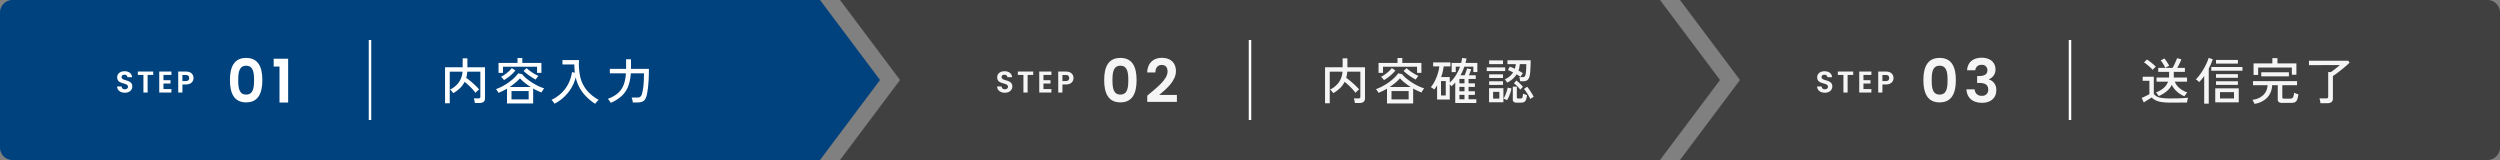 <svg id="flow" xmlns="http://www.w3.org/2000/svg" width="1000" height="64.002" viewBox="0 0 1000 64.002">
  <rect x="0" y="0" width="1000" height="64.002" fill="#808080" stroke="none"/>
  <g id="step" transform="translate(-447.999 -666)">
    <path id="arw" d="M-3781,0l24,32-24,32Zm-323,64a5,5,0,0,1-5-5V5a5,5,0,0,1,5-5h323V64Z" transform="translate(4557 666)" fill="#00427d"/>
    <g id="txt" transform="translate(507 681)">
      <g id="no.">
        <path id="Path_13607" data-name="Path 13607" d="M10.928,10.576c0-2.952-4.3-2.016-4.3-3.7,0-.684.492-1.008,1.152-.984a1.106,1.106,0,0,1,1.2,1h1.848C10.724,5.38,9.548,4.5,7.832,4.5S4.88,5.416,4.88,6.928c-.012,3.036,4.308,1.944,4.308,3.756,0,.6-.468,1.02-1.26,1.02a1.15,1.15,0,0,1-1.272-1.116h-1.8c.024,1.584,1.368,2.5,3.108,2.5C9.872,13.084,10.928,11.9,10.928,10.576Zm2.208-4.6h2.232V13h1.68V5.98H19.28V4.624H13.136ZM26.564,4.612H21.7V13h4.86V11.632h-3.18V9.412H26.2V8.08h-2.82V5.98h3.18Zm4.4,3.816V5.992H32.3c.948,0,1.368.456,1.368,1.224,0,.744-.42,1.212-1.368,1.212ZM35.4,7.216c0-1.452-1.008-2.592-3.024-2.592H29.288V13h1.68V9.784h1.4C34.532,9.784,35.4,8.488,35.4,7.216Z" transform="translate(-17 9)" fill="#fff"/>
        <path id="Path_13606" data-name="Path 13606" d="M7.976,16.024c0,5.112,1.536,8.928,6.48,8.928s6.48-3.816,6.48-8.928c0-5.064-1.536-8.856-6.48-8.856S7.976,10.96,7.976,16.024Zm9.648,0c0,3.12-.336,5.808-3.168,5.808s-3.168-2.688-3.168-5.808c0-3,.336-5.736,3.168-5.736S17.624,13.024,17.624,16.024ZM27.8,25h3.456V7.5H25.472v3.1H27.8Z" transform="translate(25 1)" fill="#fff"/>
      </g>
      <path id="txt-2" data-name="txt" d="M2.02,1.3V-13.1H9.06v-3.56h1.9v3.56H18V-.7q0,1.9-2.22,1.9H13.94Q13.9.82,13.78.25a4.748,4.748,0,0,0-.26-.89h1.84a.942.942,0,0,0,.6-.15.689.689,0,0,0,.18-.55v-9.98H10.9a10.894,10.894,0,0,1-.42,2.46,22.638,22.638,0,0,1,1.86,1.43q.98.83,1.86,1.67a18.466,18.466,0,0,1,1.46,1.54,5.2,5.2,0,0,0-.48.38q-.3.26-.57.53a2.606,2.606,0,0,0-.39.47A15.446,15.446,0,0,0,13-4.32q-.72-.78-1.54-1.55T9.84-7.26A9.148,9.148,0,0,1,7.97-4.72a14.326,14.326,0,0,1-2.69,2,2.034,2.034,0,0,0-.33-.5q-.25-.3-.52-.58A1.843,1.843,0,0,0,4-4.16,9.593,9.593,0,0,0,7.42-6.91,8.237,8.237,0,0,0,9-11.32H3.9V1.3Zm24.78.08V-4.54q-.82.48-1.68.91t-1.72.77a8.605,8.605,0,0,0-.45-.76,3.337,3.337,0,0,0-.59-.72,18.7,18.7,0,0,0,2.65-1.17,22.479,22.479,0,0,0,2.54-1.58,20.026,20.026,0,0,0,2.17-1.79,11.152,11.152,0,0,0,1.54-1.78l1.58.32a10.753,10.753,0,0,0,1.58,1.61,21.964,21.964,0,0,0,2.19,1.62,23.88,23.88,0,0,0,2.51,1.43,16.765,16.765,0,0,0,2.56,1.02,3.529,3.529,0,0,0-.38.48q-.22.32-.41.64t-.29.52A21.5,21.5,0,0,1,37.26-4.6V1.38ZM23.42-10.84v-3.98H31V-16.8h1.92v1.98h7.64v3.98H38.82V-13.3H25.2v2.46ZM28.6-.24h6.86V-3.58H28.6ZM27.86-5.2h8.42a26.018,26.018,0,0,1-2.42-1.72A14.1,14.1,0,0,1,32-8.68,17.558,17.558,0,0,1,30.15-6.9,25.2,25.2,0,0,1,27.86-5.2ZM38.3-8.18a16.16,16.16,0,0,1-1.62-.93q-.92-.59-1.79-1.27t-1.47-1.24l1.2-1.12a15.9,15.9,0,0,0,1.41,1.15,18.8,18.8,0,0,0,1.73,1.13,13.382,13.382,0,0,0,1.64.82,3.677,3.677,0,0,0-.39.42,6.577,6.577,0,0,0-.42.57Q38.4-8.36,38.3-8.18Zm-12.72.22a2.663,2.663,0,0,0-.33-.44l-.46-.52a1.973,1.973,0,0,0-.39-.36,10.684,10.684,0,0,0,1.57-.94,15.882,15.882,0,0,0,1.59-1.28,8.7,8.7,0,0,0,1.16-1.26l1.44.96a15.6,15.6,0,0,1-2.1,2.1A16.505,16.505,0,0,1,25.58-7.96Zm36.5,9.48a19.346,19.346,0,0,1-4.97-4.47A15.589,15.589,0,0,1,54.28-9.1a14.756,14.756,0,0,1-1.72,4.25,16.786,16.786,0,0,1-2.92,3.63,16.484,16.484,0,0,1-3.84,2.7,5.638,5.638,0,0,0-.55-.81,6.523,6.523,0,0,0-.65-.73,15.063,15.063,0,0,0,4.14-2.88,13.87,13.87,0,0,0,2.71-3.79,15.11,15.11,0,0,0,1.35-4.41l1.14.2q-.1-.78-.15-1.6t-.05-1.68H48.98v-1.74h6.64a23.263,23.263,0,0,0,.48,6.72,13.1,13.1,0,0,0,2.5,5.2A16.264,16.264,0,0,0,63.48-.06a3.161,3.161,0,0,0-.47.43q-.27.29-.52.6T62.08,1.52Zm6.2-.38a2.937,2.937,0,0,0-.32-.55q-.22-.31-.44-.6a2.982,2.982,0,0,0-.38-.43,16.18,16.18,0,0,0,3.08-1.57,8.465,8.465,0,0,0,2.16-2.05,9.284,9.284,0,0,0,1.35-2.79,16.864,16.864,0,0,0,.63-3.81H67.94v-1.8h6.5V-16.3H76.4v3.24q0,.14-.01.29t-.01.31h7.18q0,3.56-.24,6.17A34.7,34.7,0,0,1,82.8-2.4a6.217,6.217,0,0,1-.72,2.04A2.492,2.492,0,0,1,80.86.68a5.408,5.408,0,0,1-1.96.3H77.12a7.921,7.921,0,0,0-.18-1.02,4.9,4.9,0,0,0-.3-.94h2.22a2.012,2.012,0,0,0,1.32-.37,2.546,2.546,0,0,0,.68-1.37q.18-.7.34-1.64t.27-2.44q.11-1.5.11-3.86H76.32A18.115,18.115,0,0,1,75.3-5.55a10.226,10.226,0,0,1-2.51,3.82A15.315,15.315,0,0,1,68.28,1.14Z" transform="translate(117 25)" fill="#fff"/>
      <line id="bdr" y2="32" transform="translate(89 1)" fill="none" stroke="#fff" stroke-width="1"/>
    </g>
  </g>
  <g id="step-2" data-name="step" transform="translate(-111.999 -666)">
    <path id="arw-2" data-name="arw" d="M-3781,64h-328l24-32-24-32h328l24,32-24,32v0h0Z" transform="translate(4557 666)" fill="#404040"/>
    <g id="txt-3" data-name="txt" transform="translate(523 681)">
      <g id="no.-2" data-name="no.">
        <path id="Path_13609" data-name="Path 13609" d="M10.928,10.576c0-2.952-4.3-2.016-4.3-3.7,0-.684.492-1.008,1.152-.984a1.106,1.106,0,0,1,1.2,1h1.848C10.724,5.38,9.548,4.5,7.832,4.5S4.88,5.416,4.88,6.928c-.012,3.036,4.308,1.944,4.308,3.756,0,.6-.468,1.02-1.26,1.02a1.15,1.15,0,0,1-1.272-1.116h-1.8c.024,1.584,1.368,2.5,3.108,2.5C9.872,13.084,10.928,11.9,10.928,10.576Zm2.208-4.6h2.232V13h1.68V5.98H19.28V4.624H13.136ZM26.564,4.612H21.7V13h4.86V11.632h-3.18V9.412H26.2V8.08h-2.82V5.98h3.18Zm4.4,3.816V5.992H32.3c.948,0,1.368.456,1.368,1.224,0,.744-.42,1.212-1.368,1.212ZM35.4,7.216c0-1.452-1.008-2.592-3.024-2.592H29.288V13h1.68V9.784h1.4C34.532,9.784,35.4,8.488,35.4,7.216Z" transform="translate(-17 9)" fill="#f5f5f5"/>
        <path id="Path_13608" data-name="Path 13608" d="M5.672,16.024c0,5.112,1.536,8.928,6.48,8.928s6.48-3.816,6.48-8.928c0-5.064-1.536-8.856-6.48-8.856S5.672,10.96,5.672,16.024Zm9.648,0c0,3.12-.336,5.808-3.168,5.808s-3.168-2.688-3.168-5.808c0-3,.336-5.736,3.168-5.736S15.32,13.024,15.32,16.024ZM22.9,24.76H34.76V21.976H27.68c2.784-2.352,6.7-5.52,6.7-9.576,0-3.048-1.9-5.28-5.664-5.28-3.144,0-5.712,1.848-5.832,5.856h3.264c.024-1.848.912-3,2.52-3,1.656,0,2.352,1.056,2.352,2.616,0,3.216-4.152,6.312-8.112,9.672Z" transform="translate(25 1)" fill="#f5f5f5"/>
      </g>
      <path id="txt-4" data-name="txt" d="M2.02,1.3V-13.1H9.06v-3.56h1.9v3.56H18V-.7q0,1.9-2.22,1.9H13.94Q13.9.82,13.78.25a4.748,4.748,0,0,0-.26-.89h1.84a.942.942,0,0,0,.6-.15.689.689,0,0,0,.18-.55v-9.98H10.9a10.894,10.894,0,0,1-.42,2.46,22.638,22.638,0,0,1,1.86,1.43q.98.83,1.86,1.67a18.466,18.466,0,0,1,1.46,1.54,5.2,5.2,0,0,0-.48.38q-.3.26-.57.53a2.606,2.606,0,0,0-.39.47A15.446,15.446,0,0,0,13-4.32q-.72-.78-1.54-1.55T9.84-7.26A9.148,9.148,0,0,1,7.97-4.72a14.326,14.326,0,0,1-2.69,2,2.034,2.034,0,0,0-.33-.5q-.25-.3-.52-.58A1.843,1.843,0,0,0,4-4.16,9.593,9.593,0,0,0,7.42-6.91,8.237,8.237,0,0,0,9-11.32H3.9V1.3Zm24.78.08V-4.54q-.82.48-1.68.91t-1.72.77a8.605,8.605,0,0,0-.45-.76,3.337,3.337,0,0,0-.59-.72,18.7,18.7,0,0,0,2.65-1.17,22.479,22.479,0,0,0,2.54-1.58,20.026,20.026,0,0,0,2.17-1.79,11.152,11.152,0,0,0,1.54-1.78l1.58.32a10.753,10.753,0,0,0,1.58,1.61,21.964,21.964,0,0,0,2.19,1.62,23.88,23.88,0,0,0,2.51,1.43,16.765,16.765,0,0,0,2.56,1.02,3.529,3.529,0,0,0-.38.48q-.22.32-.41.64t-.29.52A21.5,21.5,0,0,1,37.26-4.6V1.38ZM23.42-10.84v-3.98H31V-16.8h1.92v1.98h7.64v3.98H38.82V-13.3H25.2v2.46ZM28.6-.24h6.86V-3.58H28.6ZM27.86-5.2h8.42a26.018,26.018,0,0,1-2.42-1.72A14.1,14.1,0,0,1,32-8.68,17.558,17.558,0,0,1,30.15-6.9,25.2,25.2,0,0,1,27.86-5.2ZM38.3-8.18a16.16,16.16,0,0,1-1.62-.93q-.92-.59-1.79-1.27t-1.47-1.24l1.2-1.12a15.9,15.9,0,0,0,1.41,1.15,18.8,18.8,0,0,0,1.73,1.13,13.382,13.382,0,0,0,1.64.82,3.677,3.677,0,0,0-.39.42,6.577,6.577,0,0,0-.42.57Q38.4-8.36,38.3-8.18Zm-12.72.22a2.663,2.663,0,0,0-.33-.44l-.46-.52a1.973,1.973,0,0,0-.39-.36,10.684,10.684,0,0,0,1.57-.94,15.882,15.882,0,0,0,1.59-1.28,8.7,8.7,0,0,0,1.16-1.26l1.44.96a15.6,15.6,0,0,1-2.1,2.1A16.505,16.505,0,0,1,25.58-7.96ZM54.1,1.2V-7a13.274,13.274,0,0,1-1.5,1.5,4.267,4.267,0,0,0-.7-.74V-.2H46.84V-5.82q-.26.44-.55.85t-.61.79a2.306,2.306,0,0,0-.38-.33q-.26-.19-.53-.37a3.206,3.206,0,0,0-.45-.26,11.361,11.361,0,0,0,1.59-2.41,19.191,19.191,0,0,0,1.19-2.96,15.091,15.091,0,0,0,.62-2.93H45.26v-1.6h6.92v1.6H49.46a18.477,18.477,0,0,1-1,4.26H51.9v2.2a13.271,13.271,0,0,0,2.41-2.85,17.277,17.277,0,0,0,1.71-3.51H54.3v2.18H52.66v-3.66h3.8q.14-.5.23-.99t.17-.99l1.74.18q-.08.46-.18.91t-.22.89h4.74v3.66h-1.6v-2.18h-3.6q-.32.92-.71,1.78T56.18-9.9h1.68q.28-.64.56-1.43a13.437,13.437,0,0,0,.4-1.29l1.64.32q-.12.44-.39,1.15T59.56-9.9H62.3v1.48H59.42v1.74h2.54v1.44H59.42V-3.5h2.54v1.44H59.42V-.3h3.1V1.2ZM48.4-1.82h1.9V-7.58H48.4ZM55.76-.3H57.8V-2.06H55.76Zm0-3.2H57.8V-5.24H55.76Zm0-3.18H57.8V-8.42H55.76Zm19.1-.28q-.14-.24-.43-.67a3.581,3.581,0,0,0-.51-.63,7.684,7.684,0,0,0,1.96-1.21,6.81,6.81,0,0,0,1.36-1.59q-.52-.26-1.04-.49t-1.04-.41l.76-1.38q.48.16.99.38t1.01.46a7.325,7.325,0,0,0,.4-1.84H74.98v-1.54h9.28q0,1.02-.04,2.17t-.12,2.19a14.159,14.159,0,0,1-.22,1.72,3.01,3.01,0,0,1-.87,1.81,3,3,0,0,1-1.89.49H80.08q-.04-.34-.15-.86a4.487,4.487,0,0,0-.23-.8h1.2a1.379,1.379,0,0,0,.99-.24,2.129,2.129,0,0,0,.35-.92,7.378,7.378,0,0,0,.16-1.11q.06-.71.09-1.5t.03-1.41H79.94q-.08.68-.21,1.33a7.747,7.747,0,0,1-.35,1.23q.48.26.93.53t.83.53q-.1.14-.29.43t-.37.58a4.14,4.14,0,0,0-.26.47q-.68-.48-1.56-1.04A9.12,9.12,0,0,1,74.86-6.96ZM67.62.9V-4.72h5.74V.9Zm11.16.16A2.163,2.163,0,0,1,77.51.77a1.155,1.155,0,0,1-.39-.99v-5.1h1.62v4.2a.552.552,0,0,0,.12.4.7.7,0,0,0,.48.12h.8a1.292,1.292,0,0,0,.59-.11.751.751,0,0,0,.31-.52,8.508,8.508,0,0,0,.16-1.31,4.715,4.715,0,0,0,.76.3l.82.26a6.5,6.5,0,0,1-.41,1.95,1.591,1.591,0,0,1-.8.87,3.273,3.273,0,0,1-1.29.22ZM66.7-11.58v-1.46h7.38v1.46Zm.96-2.76v-1.5H73.2v1.5Zm0,5.54v-1.48H73.2V-8.8Zm0,2.76V-7.5H73.2v1.46ZM74.82.08a5.993,5.993,0,0,0-.68-.35,5.608,5.608,0,0,0-.74-.29,7.047,7.047,0,0,0,.68-1.27q.34-.79.61-1.64a12.834,12.834,0,0,0,.39-1.49l1.5.34a13.527,13.527,0,0,1-.69,2.46A13.022,13.022,0,0,1,74.82.08Zm9.3-.46a11.919,11.919,0,0,0-.69-1.36q-.43-.74-.91-1.45a12.025,12.025,0,0,0-.94-1.23l1.26-.88a12.371,12.371,0,0,1,.99,1.28q.49.72.92,1.44t.73,1.32a2.874,2.874,0,0,0-.44.23q-.28.17-.54.35A2.892,2.892,0,0,0,84.12-.38ZM69.24-.56h2.5V-3.24h-2.5ZM80.12-4.12a14.326,14.326,0,0,0-1.19-1.37,9.614,9.614,0,0,0-1.37-1.19l1-1.12a14.22,14.22,0,0,1,1.36,1.18q.72.7,1.28,1.34a4.384,4.384,0,0,0-.33.32q-.21.22-.42.45T80.12-4.12Z" transform="translate(117 25)" fill="#f5f5f5"/>
      <line id="bdr-2" data-name="bdr" y2="32" transform="translate(89 1)" fill="none" stroke="#fff" stroke-width="1"/>
    </g>
  </g>
  <g id="step-3" data-name="step" transform="translate(224 -666)">
    <path id="arw-3" data-name="arw" d="M-3786,64h-323l24-32-24-32h323a5.007,5.007,0,0,1,5,5V59A5.007,5.007,0,0,1-3786,64Z" transform="translate(4557 666)" fill="#404040"/>
    <g id="txt-5" data-name="txt" transform="translate(515 681)">
      <g id="no.-3" data-name="no.">
        <path id="Path_13610" data-name="Path 13610" d="M10.928,10.576c0-2.952-4.3-2.016-4.3-3.7,0-.684.492-1.008,1.152-.984a1.106,1.106,0,0,1,1.2,1h1.848C10.724,5.38,9.548,4.5,7.832,4.5S4.88,5.416,4.88,6.928c-.012,3.036,4.308,1.944,4.308,3.756,0,.6-.468,1.02-1.26,1.02a1.15,1.15,0,0,1-1.272-1.116h-1.8c.024,1.584,1.368,2.5,3.108,2.5C9.872,13.084,10.928,11.9,10.928,10.576Zm2.208-4.6h2.232V13h1.68V5.98H19.28V4.624H13.136ZM26.564,4.612H21.7V13h4.86V11.632h-3.18V9.412H26.2V8.08h-2.82V5.98h3.18Zm4.4,3.816V5.992H32.3c.948,0,1.368.456,1.368,1.224,0,.744-.42,1.212-1.368,1.212ZM35.4,7.216c0-1.452-1.008-2.592-3.024-2.592H29.288V13h1.68V9.784h1.4C34.532,9.784,35.4,8.488,35.4,7.216Z" transform="translate(-17 9)" fill="#f5f5f5"/>
        <path id="Path_13611" data-name="Path 13611" d="M5.372,16.024c0,5.112,1.536,8.928,6.48,8.928s6.48-3.816,6.48-8.928c0-5.064-1.536-8.856-6.48-8.856S5.372,10.96,5.372,16.024Zm9.648,0c0,3.12-.336,5.808-3.168,5.808s-3.168-2.688-3.168-5.808c0-3,.336-5.736,3.168-5.736S15.02,13.024,15.02,16.024Zm7.824-3.912h3.288a2.274,2.274,0,0,1,2.448-2.16,2.078,2.078,0,0,1,2.376,2.184c0,1.728-1.44,2.28-3.408,2.28h-.7v2.76h.7c2.5,0,3.744.72,3.744,2.688a2.32,2.32,0,0,1-2.544,2.448,2.618,2.618,0,0,1-2.88-2.592H22.6c.144,3.672,2.76,5.4,6.216,5.4,3.672,0,5.688-2.112,5.688-4.968a4.168,4.168,0,0,0-2.952-4.368v-.1a4.057,4.057,0,0,0,2.64-3.96c0-2.592-1.92-4.632-5.52-4.632C25.316,7.1,23.012,8.872,22.844,12.112Z" transform="translate(25 1)" fill="#f5f5f5"/>
      </g>
      <path id="txt-6" data-name="txt" d="M17.8-1.48a10.238,10.238,0,0,1-3.01-1.87,8.771,8.771,0,0,1-2.07-2.71,7.859,7.859,0,0,1-2.05,2.57A13.347,13.347,0,0,1,7.48-1.56q-.1-.18-.31-.48t-.43-.59a1.952,1.952,0,0,0-.36-.39,10.168,10.168,0,0,0,3.1-1.79,6.008,6.008,0,0,0,1.74-2.53H6.62V-8.98H11.6q.02-.2.03-.41t.01-.43v-1.44H7.3v-1.6h5.74a13.2,13.2,0,0,0,.67-1.26q.35-.74.66-1.45a11.251,11.251,0,0,0,.45-1.17l1.74.48q-.28.72-.75,1.68t-.91,1.72h3.06v1.6H13.52v1.87a2.086,2.086,0,0,1-.04.41h5.34v1.64H13.9A6.606,6.606,0,0,0,15.75-4.8a9.858,9.858,0,0,0,3.17,1.78,2.959,2.959,0,0,0-.37.42q-.23.3-.44.61A4.759,4.759,0,0,0,17.8-1.48ZM12.18,1.04A23.893,23.893,0,0,1,8.72.83,8.586,8.586,0,0,1,6.36.17,6.177,6.177,0,0,1,4.66-1q-.36.22-.95.59T2.52.33L1.5.96.68-.84q.46-.18,1.07-.47t1.16-.57q.55-.28.85-.46V-7.68H1.08V-9.3H5.52v6.82A3.616,3.616,0,0,0,6.8-1.37a6.27,6.27,0,0,0,2.08.58,26.266,26.266,0,0,0,3.3.17q2.42,0,4.15-.08t2.91-.22a4.355,4.355,0,0,0-.16.52q-.1.38-.18.78T18.8,1q-.5,0-1.29.01l-1.71.02q-.92.01-1.86.01ZM5.08-12.04a10.222,10.222,0,0,0-.98-1.01q-.62-.57-1.28-1.11a9.961,9.961,0,0,0-1.2-.86L2.76-16.2a11.481,11.481,0,0,1,1.2.82q.68.52,1.33,1.08a11.819,11.819,0,0,1,1.03.98q-.12.1-.38.35t-.51.52A4.737,4.737,0,0,0,5.08-12.04Zm5.04-.84a15.87,15.87,0,0,0-.87-1.58,13.046,13.046,0,0,0-.97-1.38l1.48-.78a16.512,16.512,0,0,1,1.06,1.48q.54.84.86,1.44-.32.14-.8.4T10.12-12.88ZM30.1.94V-4.68h9.4V.94Zm-4.42.52V-9.6q-.5.7-1.01,1.32T23.64-7.14a4.609,4.609,0,0,0-.6-.61,3.915,3.915,0,0,0-.72-.51,10.945,10.945,0,0,0,1.24-1.35q.64-.81,1.26-1.78t1.15-1.97q.53-1,.91-1.9a12.149,12.149,0,0,0,.56-1.58l1.66.52q-.28.88-.69,1.84t-.91,1.9V1.46ZM28.52-11.7v-1.5H40.98v1.5ZM32-.62h5.6V-3.14H32ZM30.4-8.88v-1.46h8.76v1.46Zm0-5.68v-1.46h8.76v1.46Zm0,8.5V-7.5h8.76v1.44Zm15.36,7.6a2.633,2.633,0,0,0-.19-.5q-.15-.32-.32-.63a3.768,3.768,0,0,0-.31-.49A7.434,7.434,0,0,0,49.4-2.06a5.814,5.814,0,0,0,1.62-3.86H45.2V-7.56H62.82v1.64h-5.9v4.8a.555.555,0,0,0,.16.44.94.94,0,0,0,.6.14h2.28a1.865,1.865,0,0,0,.89-.18,1.229,1.229,0,0,0,.52-.69,5.936,5.936,0,0,0,.27-1.51,4.488,4.488,0,0,0,.82.36q.52.18.88.28a7.871,7.871,0,0,1-.52,2.22,1.8,1.8,0,0,1-.92.98,3.9,3.9,0,0,1-1.48.24H57.06A2.611,2.611,0,0,1,55.53.83,1.339,1.339,0,0,1,55.1-.3V-5.92H52.84A7.478,7.478,0,0,1,50.93-.99,8.785,8.785,0,0,1,45.76,1.54Zm-.34-11.56v-4.62h7.52v-2.1h2.04v2.1h7.58v4.54H60.74v-2.88H47.26v2.96Zm3.08.56V-11.1H59.56v1.64ZM72.18,1.28q-.04-.4-.16-1a4.712,4.712,0,0,0-.26-.92h2.72a.982.982,0,0,0,.62-.15.689.689,0,0,0,.18-.55v-9.84h1.08q.46-.3,1.14-.81t1.35-1.05q.67-.54,1.09-.92H67.58v-1.76h15.7l.56.76q-.64.66-1.5,1.4t-1.79,1.48q-.93.74-1.81,1.39T77.16-9.58V-.66A1.83,1.83,0,0,1,76.61.81a2.593,2.593,0,0,1-1.71.47Z" transform="translate(117 25)" fill="#f5f5f5"/>
      <line id="bdr-3" data-name="bdr" y2="32" transform="translate(89 1)" fill="none" stroke="#fff" stroke-width="1"/>
    </g>
  </g>
</svg>
